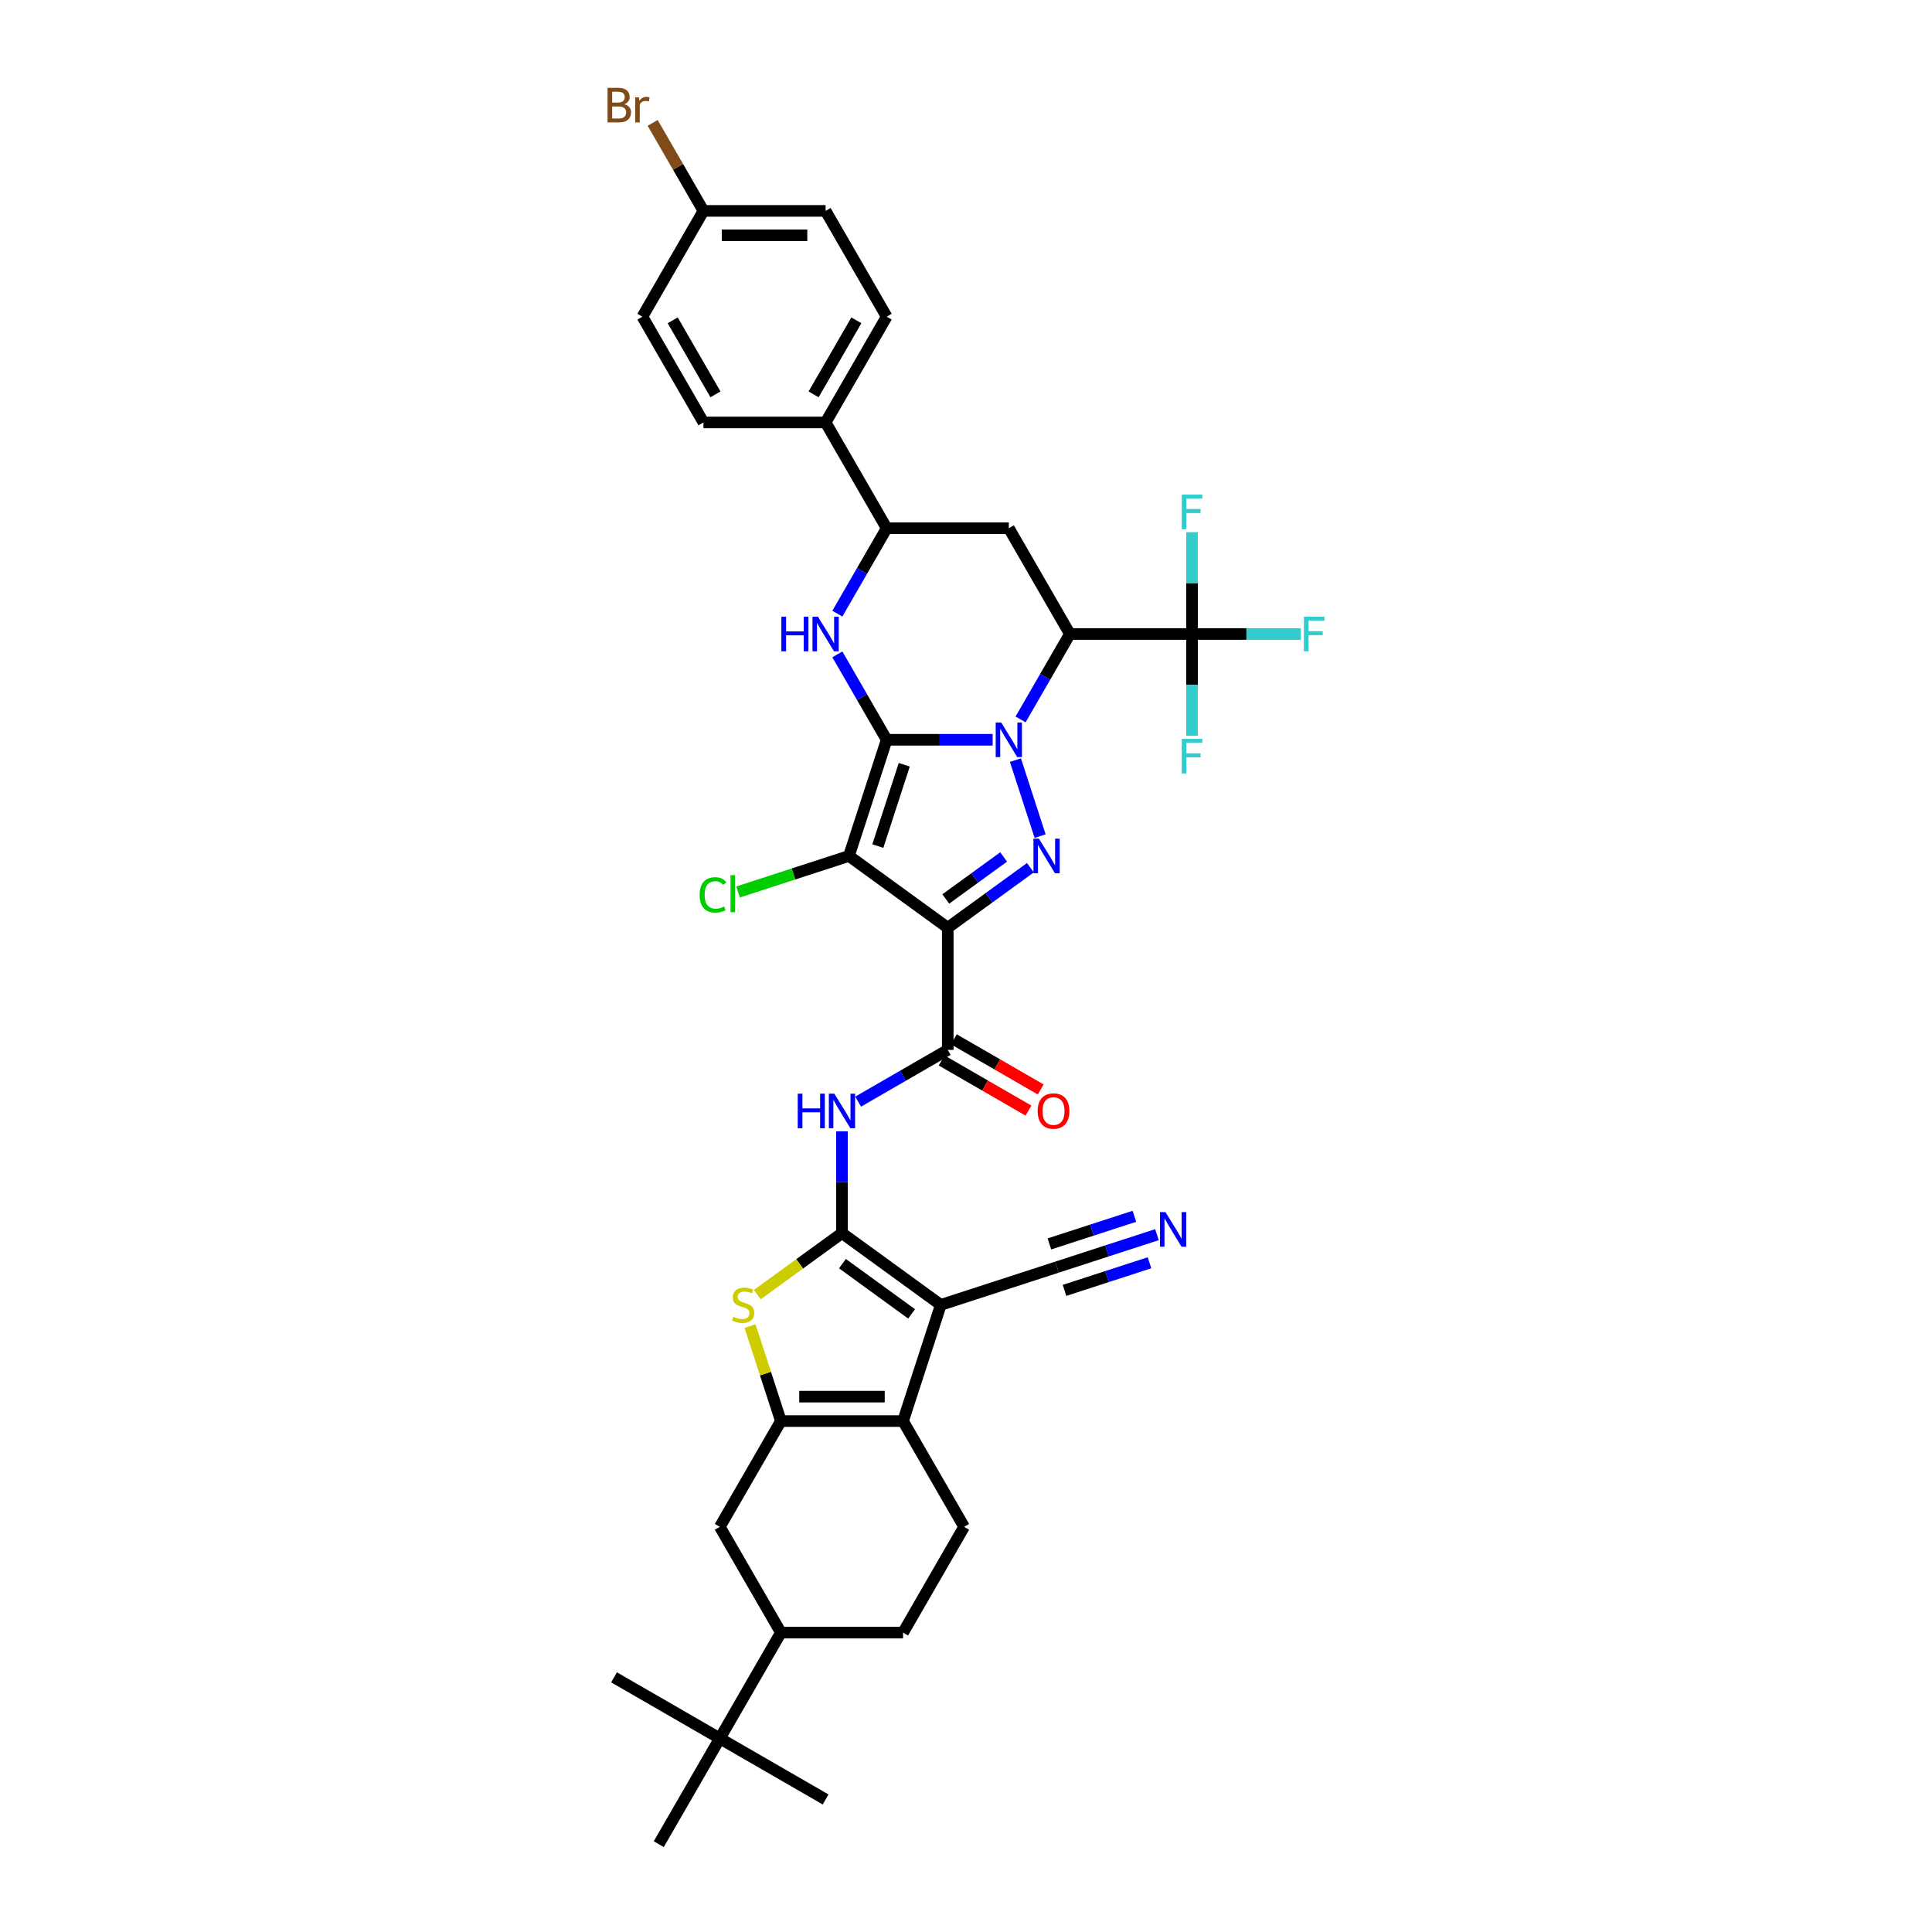 <?xml version='1.0' encoding='iso-8859-1'?>
<svg version='1.1' baseProfile='full'
              xmlns='http://www.w3.org/2000/svg'
                      xmlns:rdkit='http://www.rdkit.org/xml'
                      xmlns:xlink='http://www.w3.org/1999/xlink'
                  xml:space='preserve'
width='1000px' height='1000px' viewBox='0 0 1000 1000'>
<!-- END OF HEADER -->
<rect style='opacity:1.0;fill:#FFFFFF;stroke:none' width='1000' height='1000' x='0' y='0'> </rect>
<path class='bond-0' d='M 458.944,382.913 L 486.37,382.913' style='fill:none;fill-rule:evenodd;stroke:#000000;stroke-width:6px;stroke-linecap:butt;stroke-linejoin:miter;stroke-opacity:1' />
<path class='bond-0' d='M 486.37,382.913 L 513.795,382.913' style='fill:none;fill-rule:evenodd;stroke:#0000FF;stroke-width:6px;stroke-linecap:butt;stroke-linejoin:miter;stroke-opacity:1' />
<path class='bond-2' d='M 458.944,382.913 L 439.408,443.04' style='fill:none;fill-rule:evenodd;stroke:#000000;stroke-width:6px;stroke-linecap:butt;stroke-linejoin:miter;stroke-opacity:1' />
<path class='bond-2' d='M 468.039,395.84 L 454.364,437.929' style='fill:none;fill-rule:evenodd;stroke:#000000;stroke-width:6px;stroke-linecap:butt;stroke-linejoin:miter;stroke-opacity:1' />
<path class='bond-7' d='M 458.944,382.913 L 446.179,360.804' style='fill:none;fill-rule:evenodd;stroke:#000000;stroke-width:6px;stroke-linecap:butt;stroke-linejoin:miter;stroke-opacity:1' />
<path class='bond-7' d='M 446.179,360.804 L 433.415,338.695' style='fill:none;fill-rule:evenodd;stroke:#0000FF;stroke-width:6px;stroke-linecap:butt;stroke-linejoin:miter;stroke-opacity:1' />
<path class='bond-3' d='M 525.588,393.446 L 538.369,432.785' style='fill:none;fill-rule:evenodd;stroke:#0000FF;stroke-width:6px;stroke-linecap:butt;stroke-linejoin:miter;stroke-opacity:1' />
<path class='bond-6' d='M 528.246,372.381 L 541.011,350.272' style='fill:none;fill-rule:evenodd;stroke:#0000FF;stroke-width:6px;stroke-linecap:butt;stroke-linejoin:miter;stroke-opacity:1' />
<path class='bond-6' d='M 541.011,350.272 L 553.776,328.162' style='fill:none;fill-rule:evenodd;stroke:#000000;stroke-width:6px;stroke-linecap:butt;stroke-linejoin:miter;stroke-opacity:1' />
<path class='bond-1' d='M 490.555,480.201 L 439.408,443.04' style='fill:none;fill-rule:evenodd;stroke:#000000;stroke-width:6px;stroke-linecap:butt;stroke-linejoin:miter;stroke-opacity:1' />
<path class='bond-11' d='M 490.555,480.201 L 490.555,543.422' style='fill:none;fill-rule:evenodd;stroke:#000000;stroke-width:6px;stroke-linecap:butt;stroke-linejoin:miter;stroke-opacity:1' />
<path class='bond-38' d='M 490.555,480.201 L 511.943,464.661' style='fill:none;fill-rule:evenodd;stroke:#000000;stroke-width:6px;stroke-linecap:butt;stroke-linejoin:miter;stroke-opacity:1' />
<path class='bond-38' d='M 511.943,464.661 L 533.331,449.122' style='fill:none;fill-rule:evenodd;stroke:#0000FF;stroke-width:6px;stroke-linecap:butt;stroke-linejoin:miter;stroke-opacity:1' />
<path class='bond-38' d='M 489.539,465.31 L 504.511,454.432' style='fill:none;fill-rule:evenodd;stroke:#000000;stroke-width:6px;stroke-linecap:butt;stroke-linejoin:miter;stroke-opacity:1' />
<path class='bond-38' d='M 504.511,454.432 L 519.483,443.554' style='fill:none;fill-rule:evenodd;stroke:#0000FF;stroke-width:6px;stroke-linecap:butt;stroke-linejoin:miter;stroke-opacity:1' />
<path class='bond-23' d='M 439.408,443.04 L 410.716,452.363' style='fill:none;fill-rule:evenodd;stroke:#000000;stroke-width:6px;stroke-linecap:butt;stroke-linejoin:miter;stroke-opacity:1' />
<path class='bond-23' d='M 410.716,452.363 L 382.025,461.685' style='fill:none;fill-rule:evenodd;stroke:#00CC00;stroke-width:6px;stroke-linecap:butt;stroke-linejoin:miter;stroke-opacity:1' />
<path class='bond-4' d='M 435.804,638.254 L 435.804,611.909' style='fill:none;fill-rule:evenodd;stroke:#000000;stroke-width:6px;stroke-linecap:butt;stroke-linejoin:miter;stroke-opacity:1' />
<path class='bond-4' d='M 435.804,611.909 L 435.804,585.565' style='fill:none;fill-rule:evenodd;stroke:#0000FF;stroke-width:6px;stroke-linecap:butt;stroke-linejoin:miter;stroke-opacity:1' />
<path class='bond-5' d='M 435.804,638.254 L 486.951,675.414' style='fill:none;fill-rule:evenodd;stroke:#000000;stroke-width:6px;stroke-linecap:butt;stroke-linejoin:miter;stroke-opacity:1' />
<path class='bond-5' d='M 436.044,654.057 L 471.846,680.069' style='fill:none;fill-rule:evenodd;stroke:#000000;stroke-width:6px;stroke-linecap:butt;stroke-linejoin:miter;stroke-opacity:1' />
<path class='bond-10' d='M 435.804,638.254 L 413.891,654.174' style='fill:none;fill-rule:evenodd;stroke:#000000;stroke-width:6px;stroke-linecap:butt;stroke-linejoin:miter;stroke-opacity:1' />
<path class='bond-10' d='M 413.891,654.174 L 391.978,670.095' style='fill:none;fill-rule:evenodd;stroke:#CCCC00;stroke-width:6px;stroke-linecap:butt;stroke-linejoin:miter;stroke-opacity:1' />
<path class='bond-9' d='M 486.951,675.414 L 467.414,735.541' style='fill:none;fill-rule:evenodd;stroke:#000000;stroke-width:6px;stroke-linecap:butt;stroke-linejoin:miter;stroke-opacity:1' />
<path class='bond-16' d='M 486.951,675.414 L 547.078,655.878' style='fill:none;fill-rule:evenodd;stroke:#000000;stroke-width:6px;stroke-linecap:butt;stroke-linejoin:miter;stroke-opacity:1' />
<path class='bond-13' d='M 553.776,328.162 L 616.997,328.162' style='fill:none;fill-rule:evenodd;stroke:#000000;stroke-width:6px;stroke-linecap:butt;stroke-linejoin:miter;stroke-opacity:1' />
<path class='bond-39' d='M 553.776,328.162 L 522.165,273.411' style='fill:none;fill-rule:evenodd;stroke:#000000;stroke-width:6px;stroke-linecap:butt;stroke-linejoin:miter;stroke-opacity:1' />
<path class='bond-15' d='M 433.415,317.63 L 446.179,295.52' style='fill:none;fill-rule:evenodd;stroke:#0000FF;stroke-width:6px;stroke-linecap:butt;stroke-linejoin:miter;stroke-opacity:1' />
<path class='bond-15' d='M 446.179,295.52 L 458.944,273.411' style='fill:none;fill-rule:evenodd;stroke:#000000;stroke-width:6px;stroke-linecap:butt;stroke-linejoin:miter;stroke-opacity:1' />
<path class='bond-8' d='M 404.193,735.541 L 396.21,710.971' style='fill:none;fill-rule:evenodd;stroke:#000000;stroke-width:6px;stroke-linecap:butt;stroke-linejoin:miter;stroke-opacity:1' />
<path class='bond-8' d='M 396.21,710.971 L 388.227,686.402' style='fill:none;fill-rule:evenodd;stroke:#CCCC00;stroke-width:6px;stroke-linecap:butt;stroke-linejoin:miter;stroke-opacity:1' />
<path class='bond-17' d='M 404.193,735.541 L 372.582,790.292' style='fill:none;fill-rule:evenodd;stroke:#000000;stroke-width:6px;stroke-linecap:butt;stroke-linejoin:miter;stroke-opacity:1' />
<path class='bond-41' d='M 404.193,735.541 L 467.414,735.541' style='fill:none;fill-rule:evenodd;stroke:#000000;stroke-width:6px;stroke-linecap:butt;stroke-linejoin:miter;stroke-opacity:1' />
<path class='bond-41' d='M 413.676,722.897 L 457.931,722.897' style='fill:none;fill-rule:evenodd;stroke:#000000;stroke-width:6px;stroke-linecap:butt;stroke-linejoin:miter;stroke-opacity:1' />
<path class='bond-19' d='M 467.414,735.541 L 499.025,790.292' style='fill:none;fill-rule:evenodd;stroke:#000000;stroke-width:6px;stroke-linecap:butt;stroke-linejoin:miter;stroke-opacity:1' />
<path class='bond-12' d='M 490.555,543.422 L 467.364,556.811' style='fill:none;fill-rule:evenodd;stroke:#000000;stroke-width:6px;stroke-linecap:butt;stroke-linejoin:miter;stroke-opacity:1' />
<path class='bond-12' d='M 467.364,556.811 L 444.174,570.2' style='fill:none;fill-rule:evenodd;stroke:#0000FF;stroke-width:6px;stroke-linecap:butt;stroke-linejoin:miter;stroke-opacity:1' />
<path class='bond-24' d='M 487.394,548.897 L 509.87,561.873' style='fill:none;fill-rule:evenodd;stroke:#000000;stroke-width:6px;stroke-linecap:butt;stroke-linejoin:miter;stroke-opacity:1' />
<path class='bond-24' d='M 509.87,561.873 L 532.346,574.85' style='fill:none;fill-rule:evenodd;stroke:#FF0000;stroke-width:6px;stroke-linecap:butt;stroke-linejoin:miter;stroke-opacity:1' />
<path class='bond-24' d='M 493.716,537.947 L 516.192,550.923' style='fill:none;fill-rule:evenodd;stroke:#000000;stroke-width:6px;stroke-linecap:butt;stroke-linejoin:miter;stroke-opacity:1' />
<path class='bond-24' d='M 516.192,550.923 L 538.668,563.9' style='fill:none;fill-rule:evenodd;stroke:#FF0000;stroke-width:6px;stroke-linecap:butt;stroke-linejoin:miter;stroke-opacity:1' />
<path class='bond-26' d='M 616.997,328.162 L 645.156,328.162' style='fill:none;fill-rule:evenodd;stroke:#000000;stroke-width:6px;stroke-linecap:butt;stroke-linejoin:miter;stroke-opacity:1' />
<path class='bond-26' d='M 645.156,328.162 L 673.314,328.162' style='fill:none;fill-rule:evenodd;stroke:#33CCCC;stroke-width:6px;stroke-linecap:butt;stroke-linejoin:miter;stroke-opacity:1' />
<path class='bond-27' d='M 616.997,328.162 L 616.997,301.818' style='fill:none;fill-rule:evenodd;stroke:#000000;stroke-width:6px;stroke-linecap:butt;stroke-linejoin:miter;stroke-opacity:1' />
<path class='bond-27' d='M 616.997,301.818 L 616.997,275.474' style='fill:none;fill-rule:evenodd;stroke:#33CCCC;stroke-width:6px;stroke-linecap:butt;stroke-linejoin:miter;stroke-opacity:1' />
<path class='bond-28' d='M 616.997,328.162 L 616.997,354.507' style='fill:none;fill-rule:evenodd;stroke:#000000;stroke-width:6px;stroke-linecap:butt;stroke-linejoin:miter;stroke-opacity:1' />
<path class='bond-28' d='M 616.997,354.507 L 616.997,380.851' style='fill:none;fill-rule:evenodd;stroke:#33CCCC;stroke-width:6px;stroke-linecap:butt;stroke-linejoin:miter;stroke-opacity:1' />
<path class='bond-14' d='M 522.165,273.411 L 458.944,273.411' style='fill:none;fill-rule:evenodd;stroke:#000000;stroke-width:6px;stroke-linecap:butt;stroke-linejoin:miter;stroke-opacity:1' />
<path class='bond-21' d='M 458.944,273.411 L 427.334,218.66' style='fill:none;fill-rule:evenodd;stroke:#000000;stroke-width:6px;stroke-linecap:butt;stroke-linejoin:miter;stroke-opacity:1' />
<path class='bond-18' d='M 547.078,655.878 L 572.956,647.469' style='fill:none;fill-rule:evenodd;stroke:#000000;stroke-width:6px;stroke-linecap:butt;stroke-linejoin:miter;stroke-opacity:1' />
<path class='bond-18' d='M 572.956,647.469 L 598.834,639.061' style='fill:none;fill-rule:evenodd;stroke:#0000FF;stroke-width:6px;stroke-linecap:butt;stroke-linejoin:miter;stroke-opacity:1' />
<path class='bond-18' d='M 550.985,667.903 L 572.981,660.756' style='fill:none;fill-rule:evenodd;stroke:#000000;stroke-width:6px;stroke-linecap:butt;stroke-linejoin:miter;stroke-opacity:1' />
<path class='bond-18' d='M 572.981,660.756 L 594.978,653.609' style='fill:none;fill-rule:evenodd;stroke:#0000FF;stroke-width:6px;stroke-linecap:butt;stroke-linejoin:miter;stroke-opacity:1' />
<path class='bond-18' d='M 543.17,643.852 L 565.167,636.705' style='fill:none;fill-rule:evenodd;stroke:#000000;stroke-width:6px;stroke-linecap:butt;stroke-linejoin:miter;stroke-opacity:1' />
<path class='bond-18' d='M 565.167,636.705 L 587.163,629.558' style='fill:none;fill-rule:evenodd;stroke:#0000FF;stroke-width:6px;stroke-linecap:butt;stroke-linejoin:miter;stroke-opacity:1' />
<path class='bond-20' d='M 372.582,790.292 L 404.193,845.043' style='fill:none;fill-rule:evenodd;stroke:#000000;stroke-width:6px;stroke-linecap:butt;stroke-linejoin:miter;stroke-opacity:1' />
<path class='bond-25' d='M 499.025,790.292 L 467.414,845.043' style='fill:none;fill-rule:evenodd;stroke:#000000;stroke-width:6px;stroke-linecap:butt;stroke-linejoin:miter;stroke-opacity:1' />
<path class='bond-22' d='M 404.193,845.043 L 372.582,899.794' style='fill:none;fill-rule:evenodd;stroke:#000000;stroke-width:6px;stroke-linecap:butt;stroke-linejoin:miter;stroke-opacity:1' />
<path class='bond-42' d='M 404.193,845.043 L 467.414,845.043' style='fill:none;fill-rule:evenodd;stroke:#000000;stroke-width:6px;stroke-linecap:butt;stroke-linejoin:miter;stroke-opacity:1' />
<path class='bond-29' d='M 427.334,218.66 L 458.944,163.909' style='fill:none;fill-rule:evenodd;stroke:#000000;stroke-width:6px;stroke-linecap:butt;stroke-linejoin:miter;stroke-opacity:1' />
<path class='bond-29' d='M 421.125,204.125 L 443.252,165.799' style='fill:none;fill-rule:evenodd;stroke:#000000;stroke-width:6px;stroke-linecap:butt;stroke-linejoin:miter;stroke-opacity:1' />
<path class='bond-30' d='M 427.334,218.66 L 364.112,218.66' style='fill:none;fill-rule:evenodd;stroke:#000000;stroke-width:6px;stroke-linecap:butt;stroke-linejoin:miter;stroke-opacity:1' />
<path class='bond-35' d='M 372.582,899.794 L 317.831,868.184' style='fill:none;fill-rule:evenodd;stroke:#000000;stroke-width:6px;stroke-linecap:butt;stroke-linejoin:miter;stroke-opacity:1' />
<path class='bond-36' d='M 372.582,899.794 L 427.334,931.405' style='fill:none;fill-rule:evenodd;stroke:#000000;stroke-width:6px;stroke-linecap:butt;stroke-linejoin:miter;stroke-opacity:1' />
<path class='bond-37' d='M 372.582,899.794 L 340.972,954.545' style='fill:none;fill-rule:evenodd;stroke:#000000;stroke-width:6px;stroke-linecap:butt;stroke-linejoin:miter;stroke-opacity:1' />
<path class='bond-32' d='M 458.944,163.909 L 427.334,109.158' style='fill:none;fill-rule:evenodd;stroke:#000000;stroke-width:6px;stroke-linecap:butt;stroke-linejoin:miter;stroke-opacity:1' />
<path class='bond-33' d='M 364.112,218.66 L 332.502,163.909' style='fill:none;fill-rule:evenodd;stroke:#000000;stroke-width:6px;stroke-linecap:butt;stroke-linejoin:miter;stroke-opacity:1' />
<path class='bond-33' d='M 370.321,204.125 L 348.194,165.799' style='fill:none;fill-rule:evenodd;stroke:#000000;stroke-width:6px;stroke-linecap:butt;stroke-linejoin:miter;stroke-opacity:1' />
<path class='bond-31' d='M 364.112,109.158 L 332.502,163.909' style='fill:none;fill-rule:evenodd;stroke:#000000;stroke-width:6px;stroke-linecap:butt;stroke-linejoin:miter;stroke-opacity:1' />
<path class='bond-34' d='M 364.112,109.158 L 350.962,86.381' style='fill:none;fill-rule:evenodd;stroke:#000000;stroke-width:6px;stroke-linecap:butt;stroke-linejoin:miter;stroke-opacity:1' />
<path class='bond-34' d='M 350.962,86.381 L 337.812,63.605' style='fill:none;fill-rule:evenodd;stroke:#7F4C19;stroke-width:6px;stroke-linecap:butt;stroke-linejoin:miter;stroke-opacity:1' />
<path class='bond-40' d='M 364.112,109.158 L 427.334,109.158' style='fill:none;fill-rule:evenodd;stroke:#000000;stroke-width:6px;stroke-linecap:butt;stroke-linejoin:miter;stroke-opacity:1' />
<path class='bond-40' d='M 373.596,121.802 L 417.85,121.802' style='fill:none;fill-rule:evenodd;stroke:#000000;stroke-width:6px;stroke-linecap:butt;stroke-linejoin:miter;stroke-opacity:1' />
<path  class='atom-1' d='M 518.208 373.961
L 524.075 383.444
Q 524.656 384.38, 525.592 386.074
Q 526.528 387.769, 526.578 387.87
L 526.578 373.961
L 528.955 373.961
L 528.955 391.866
L 526.502 391.866
L 520.205 381.497
Q 519.472 380.283, 518.688 378.893
Q 517.93 377.502, 517.702 377.072
L 517.702 391.866
L 515.375 391.866
L 515.375 373.961
L 518.208 373.961
' fill='#0000FF'/>
<path  class='atom-4' d='M 537.744 434.088
L 543.611 443.571
Q 544.193 444.507, 545.128 446.201
Q 546.064 447.896, 546.115 447.997
L 546.115 434.088
L 548.492 434.088
L 548.492 451.992
L 546.039 451.992
L 539.742 441.624
Q 539.009 440.41, 538.225 439.019
Q 537.466 437.629, 537.238 437.199
L 537.238 451.992
L 534.912 451.992
L 534.912 434.088
L 537.744 434.088
' fill='#0000FF'/>
<path  class='atom-8' d='M 404.435 319.21
L 406.863 319.21
L 406.863 326.822
L 416.017 326.822
L 416.017 319.21
L 418.445 319.21
L 418.445 337.114
L 416.017 337.114
L 416.017 328.845
L 406.863 328.845
L 406.863 337.114
L 404.435 337.114
L 404.435 319.21
' fill='#0000FF'/>
<path  class='atom-8' d='M 423.376 319.21
L 429.243 328.693
Q 429.825 329.629, 430.76 331.323
Q 431.696 333.018, 431.746 333.119
L 431.746 319.21
L 434.124 319.21
L 434.124 337.114
L 431.671 337.114
L 425.374 326.746
Q 424.64 325.532, 423.856 324.141
Q 423.098 322.751, 422.87 322.321
L 422.87 337.114
L 420.544 337.114
L 420.544 319.21
L 423.376 319.21
' fill='#0000FF'/>
<path  class='atom-11' d='M 379.599 681.559
Q 379.801 681.635, 380.636 681.989
Q 381.47 682.343, 382.381 682.571
Q 383.316 682.773, 384.227 682.773
Q 385.921 682.773, 386.907 681.964
Q 387.894 681.129, 387.894 679.688
Q 387.894 678.702, 387.388 678.095
Q 386.907 677.488, 386.149 677.159
Q 385.39 676.83, 384.126 676.451
Q 382.532 675.97, 381.571 675.515
Q 380.636 675.06, 379.953 674.099
Q 379.295 673.138, 379.295 671.52
Q 379.295 669.269, 380.813 667.878
Q 382.355 666.487, 385.39 666.487
Q 387.464 666.487, 389.815 667.474
L 389.234 669.421
Q 387.084 668.536, 385.466 668.536
Q 383.721 668.536, 382.76 669.269
Q 381.799 669.977, 381.824 671.216
Q 381.824 672.177, 382.305 672.759
Q 382.811 673.34, 383.519 673.669
Q 384.252 673.998, 385.466 674.377
Q 387.084 674.883, 388.045 675.389
Q 389.006 675.895, 389.689 676.931
Q 390.397 677.943, 390.397 679.688
Q 390.397 682.166, 388.728 683.506
Q 387.084 684.821, 384.328 684.821
Q 382.735 684.821, 381.521 684.467
Q 380.332 684.139, 378.916 683.557
L 379.599 681.559
' fill='#CCCC00'/>
<path  class='atom-13' d='M 412.905 566.08
L 415.333 566.08
L 415.333 573.692
L 424.487 573.692
L 424.487 566.08
L 426.915 566.08
L 426.915 583.985
L 424.487 583.985
L 424.487 575.715
L 415.333 575.715
L 415.333 583.985
L 412.905 583.985
L 412.905 566.08
' fill='#0000FF'/>
<path  class='atom-13' d='M 431.846 566.08
L 437.713 575.564
Q 438.295 576.499, 439.23 578.194
Q 440.166 579.888, 440.216 579.989
L 440.216 566.08
L 442.594 566.08
L 442.594 583.985
L 440.141 583.985
L 433.844 573.616
Q 433.11 572.402, 432.326 571.012
Q 431.568 569.621, 431.34 569.191
L 431.34 583.985
L 429.014 583.985
L 429.014 566.08
L 431.846 566.08
' fill='#0000FF'/>
<path  class='atom-19' d='M 603.247 627.389
L 609.114 636.872
Q 609.695 637.808, 610.631 639.502
Q 611.567 641.197, 611.617 641.298
L 611.617 627.389
L 613.994 627.389
L 613.994 645.293
L 611.541 645.293
L 605.245 634.925
Q 604.511 633.711, 603.727 632.32
Q 602.969 630.93, 602.741 630.5
L 602.741 645.293
L 600.414 645.293
L 600.414 627.389
L 603.247 627.389
' fill='#0000FF'/>
<path  class='atom-24' d='M 362.135 463.196
Q 362.135 458.745, 364.209 456.419
Q 366.308 454.067, 370.278 454.067
Q 373.97 454.067, 375.943 456.672
L 374.274 458.037
Q 372.832 456.141, 370.278 456.141
Q 367.572 456.141, 366.131 457.962
Q 364.715 459.757, 364.715 463.196
Q 364.715 466.737, 366.181 468.557
Q 367.673 470.378, 370.556 470.378
Q 372.529 470.378, 374.83 469.19
L 375.538 471.086
Q 374.603 471.693, 373.186 472.047
Q 371.77 472.401, 370.202 472.401
Q 366.308 472.401, 364.209 470.024
Q 362.135 467.647, 362.135 463.196
' fill='#00CC00'/>
<path  class='atom-24' d='M 378.118 452.98
L 380.444 452.98
L 380.444 472.174
L 378.118 472.174
L 378.118 452.98
' fill='#00CC00'/>
<path  class='atom-25' d='M 537.087 575.083
Q 537.087 570.784, 539.211 568.382
Q 541.336 565.979, 545.306 565.979
Q 549.276 565.979, 551.4 568.382
Q 553.525 570.784, 553.525 575.083
Q 553.525 579.433, 551.375 581.911
Q 549.226 584.364, 545.306 584.364
Q 541.361 584.364, 539.211 581.911
Q 537.087 579.458, 537.087 575.083
M 545.306 582.341
Q 548.037 582.341, 549.504 580.52
Q 550.996 578.674, 550.996 575.083
Q 550.996 571.568, 549.504 569.798
Q 548.037 568.002, 545.306 568.002
Q 542.575 568.002, 541.083 569.772
Q 539.616 571.543, 539.616 575.083
Q 539.616 578.699, 541.083 580.52
Q 542.575 582.341, 545.306 582.341
' fill='#FF0000'/>
<path  class='atom-27' d='M 674.895 319.21
L 685.541 319.21
L 685.541 321.259
L 677.297 321.259
L 677.297 326.696
L 684.631 326.696
L 684.631 328.769
L 677.297 328.769
L 677.297 337.114
L 674.895 337.114
L 674.895 319.21
' fill='#33CCCC'/>
<path  class='atom-28' d='M 611.674 255.989
L 622.32 255.989
L 622.32 258.037
L 614.076 258.037
L 614.076 263.474
L 621.41 263.474
L 621.41 265.548
L 614.076 265.548
L 614.076 273.893
L 611.674 273.893
L 611.674 255.989
' fill='#33CCCC'/>
<path  class='atom-29' d='M 611.674 382.431
L 622.32 382.431
L 622.32 384.48
L 614.076 384.48
L 614.076 389.917
L 621.41 389.917
L 621.41 391.99
L 614.076 391.99
L 614.076 400.336
L 611.674 400.336
L 611.674 382.431
' fill='#33CCCC'/>
<path  class='atom-35' d='M 323.158 53.952
Q 324.877 54.432, 325.737 55.494
Q 326.622 56.531, 326.622 58.074
Q 326.622 60.552, 325.029 61.968
Q 323.461 63.359, 320.477 63.359
L 314.459 63.359
L 314.459 45.455
L 319.744 45.455
Q 322.804 45.455, 324.346 46.694
Q 325.889 47.933, 325.889 50.209
Q 325.889 52.915, 323.158 53.952
M 316.861 47.478
L 316.861 53.092
L 319.744 53.092
Q 321.514 53.092, 322.424 52.384
Q 323.36 51.65, 323.36 50.209
Q 323.36 47.478, 319.744 47.478
L 316.861 47.478
M 320.477 61.336
Q 322.222 61.336, 323.158 60.501
Q 324.093 59.667, 324.093 58.074
Q 324.093 56.607, 323.057 55.873
Q 322.045 55.115, 320.098 55.115
L 316.861 55.115
L 316.861 61.336
L 320.477 61.336
' fill='#7F4C19'/>
<path  class='atom-35' d='M 330.694 50.361
L 330.972 52.156
Q 332.338 50.133, 334.563 50.133
Q 335.271 50.133, 336.232 50.386
L 335.853 52.51
Q 334.765 52.257, 334.158 52.257
Q 333.096 52.257, 332.388 52.687
Q 331.705 53.092, 331.149 54.078
L 331.149 63.359
L 328.772 63.359
L 328.772 50.361
L 330.694 50.361
' fill='#7F4C19'/>
</svg>
